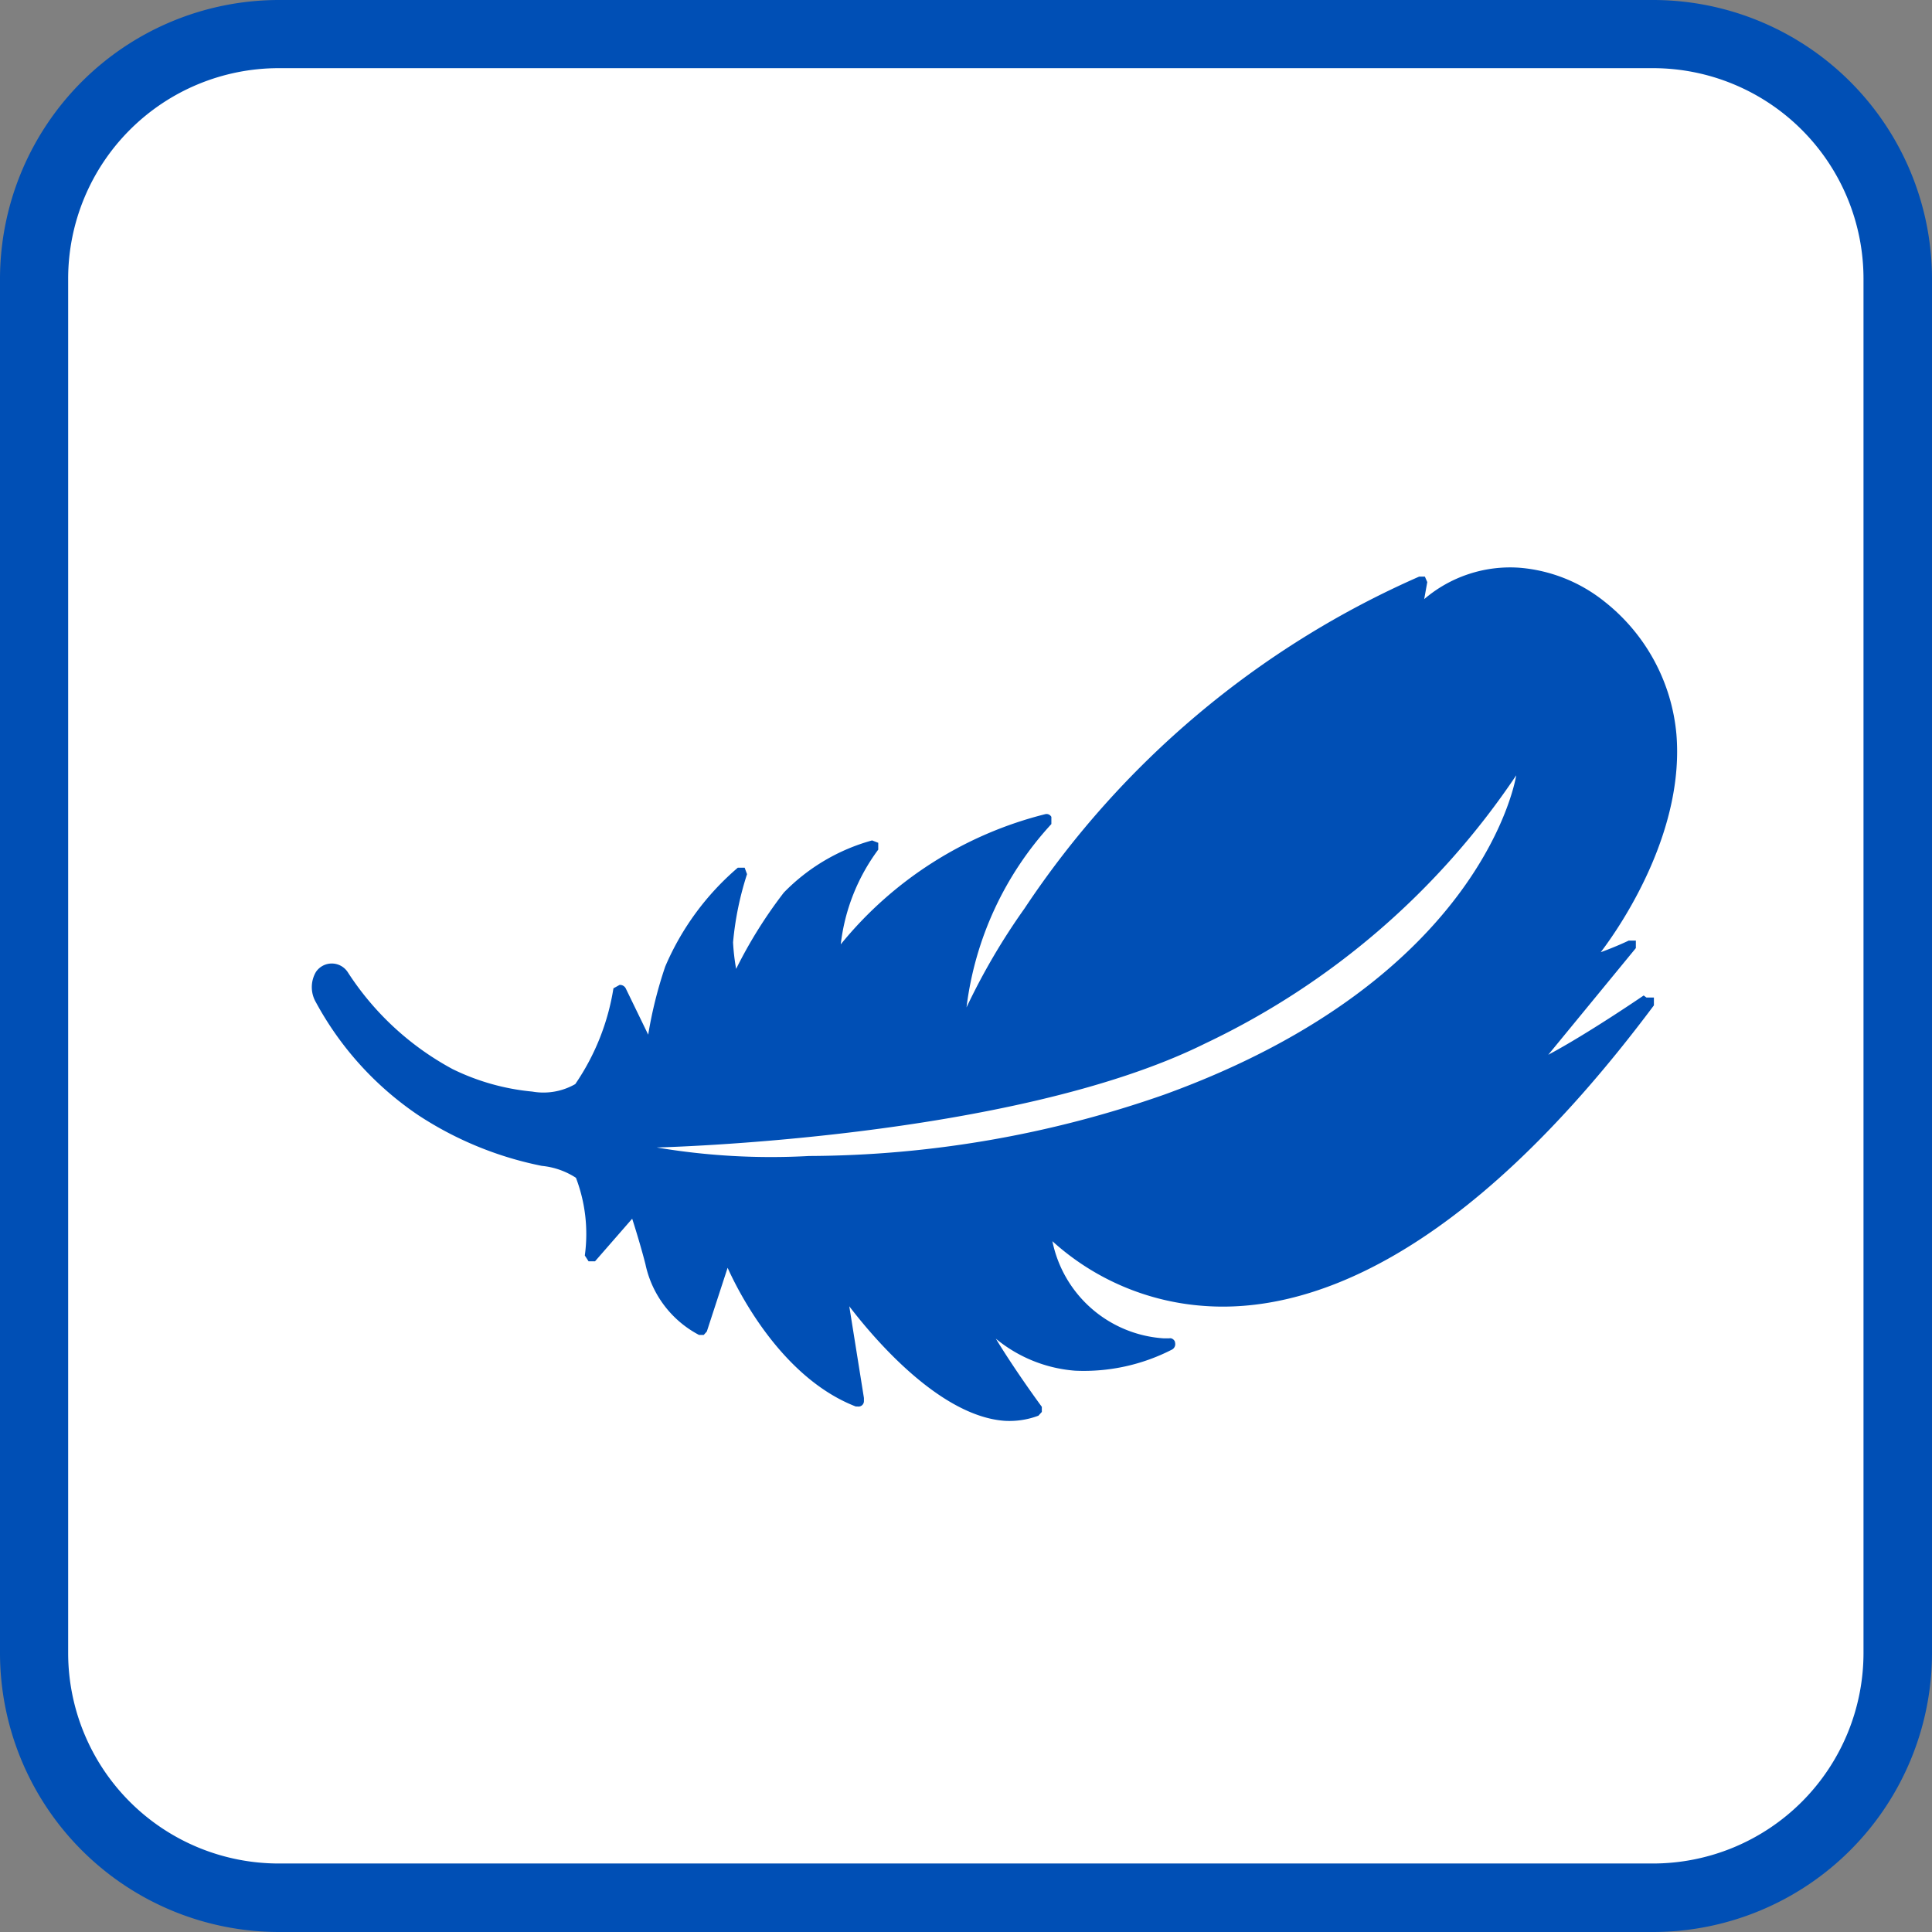 <svg xmlns="http://www.w3.org/2000/svg" viewBox="0 0 56.69 56.69"><rect x="0" y="0" width="56.69" height="56.69" fill="#808080" stroke="none"/><defs><style>.cls-1{fill:#fff;}.cls-2{fill:#004fb5;}</style></defs><g id="Layer_2" data-name="Layer 2"><g id="Layer_1-2" data-name="Layer 1"><path class="cls-1" d="M55.69,48.51a7.18,7.18,0,0,1-7.18,7.17H8.18A7.16,7.16,0,0,1,1,48.51V8.17A7.16,7.16,0,0,1,8.18,1H48.51a7.17,7.17,0,0,1,7.18,7.16Z"/><path class="cls-2" d="M48.51,56.69H8.18A8.19,8.19,0,0,1,0,48.51V8.17A8.19,8.19,0,0,1,8.18,0H48.51a8.19,8.19,0,0,1,8.18,8.17V48.51A8.19,8.19,0,0,1,48.51,56.69ZM8.18,2A6.18,6.18,0,0,0,2,8.17V48.51a6.18,6.18,0,0,0,6.17,6.17H48.51a6.18,6.18,0,0,0,6.17-6.17V8.17A6.18,6.18,0,0,0,48.51,2Z"/><path class="cls-2" d="M48.23,29.21s-1.62,1.11-2.8,1.74L48,27.82V27.6l-.21,0s-.35.17-.82.34c.76-1,2.45-3.66,2.22-6.4a5.59,5.59,0,0,0-2.1-3.88,4.58,4.58,0,0,0-2.49-1,3.88,3.88,0,0,0-2.81.92l.09-.5-.07-.16-.17,0a26.86,26.86,0,0,0-11.58,9.74,19.07,19.07,0,0,0-1.7,2.9,9.69,9.69,0,0,1,2.49-5.38l0-.21a.16.16,0,0,0-.18-.08,11.25,11.25,0,0,0-6,3.82,5.76,5.76,0,0,1,1.1-2.78v-.2l-.18-.07A5.74,5.74,0,0,0,23,26.19a13.49,13.49,0,0,0-1.4,2.24,6.18,6.18,0,0,1-.09-.78,9.12,9.12,0,0,1,.41-2l-.07-.19h-.2a7.89,7.89,0,0,0-2.13,2.9,12.48,12.48,0,0,0-.5,2L18.36,29a.19.19,0,0,0-.18-.1L18,29a6.87,6.87,0,0,1-1.12,2.81,1.88,1.88,0,0,1-1.26.22,6.73,6.73,0,0,1-2.34-.66,8.4,8.4,0,0,1-3.08-2.85.56.56,0,0,0-.93,0,.88.88,0,0,0,0,.89,9.39,9.39,0,0,0,3,3.31,10.26,10.26,0,0,0,3.63,1.49,2.23,2.23,0,0,1,1,.35,4.63,4.63,0,0,1,.26,2.28l.11.17.19,0,1.09-1.25c.11.34.29.94.39,1.34a3.06,3.06,0,0,0,1.57,2.07h.14l.09-.1.61-1.87c.45,1,1.72,3.28,3.76,4.07l.05,0a.16.16,0,0,0,.19-.16l0-.09-.43-2.69c.82,1.07,2.7,3.22,4.55,3.36a2.41,2.41,0,0,0,1-.15l.1-.11,0-.15s-.74-1-1.35-2a4.15,4.15,0,0,0,2.33.94,5.66,5.66,0,0,0,2.84-.62.18.18,0,0,0,.09-.2c0-.07-.09-.15-.17-.13h-.17a3.57,3.57,0,0,1-3.26-2.85,7.4,7.4,0,0,0,4.46,1.9c2.85.21,7.46-1.15,13.19-8.82v-.23l-.22,0M34.16,32.12a31.86,31.86,0,0,1-10.42,1.8,20.18,20.18,0,0,1-4.47-.25s10.43-.24,16.09-3.05a22.68,22.68,0,0,0,9.13-7.87S43.6,28.7,34.16,32.12Z"/></g></g></svg>
